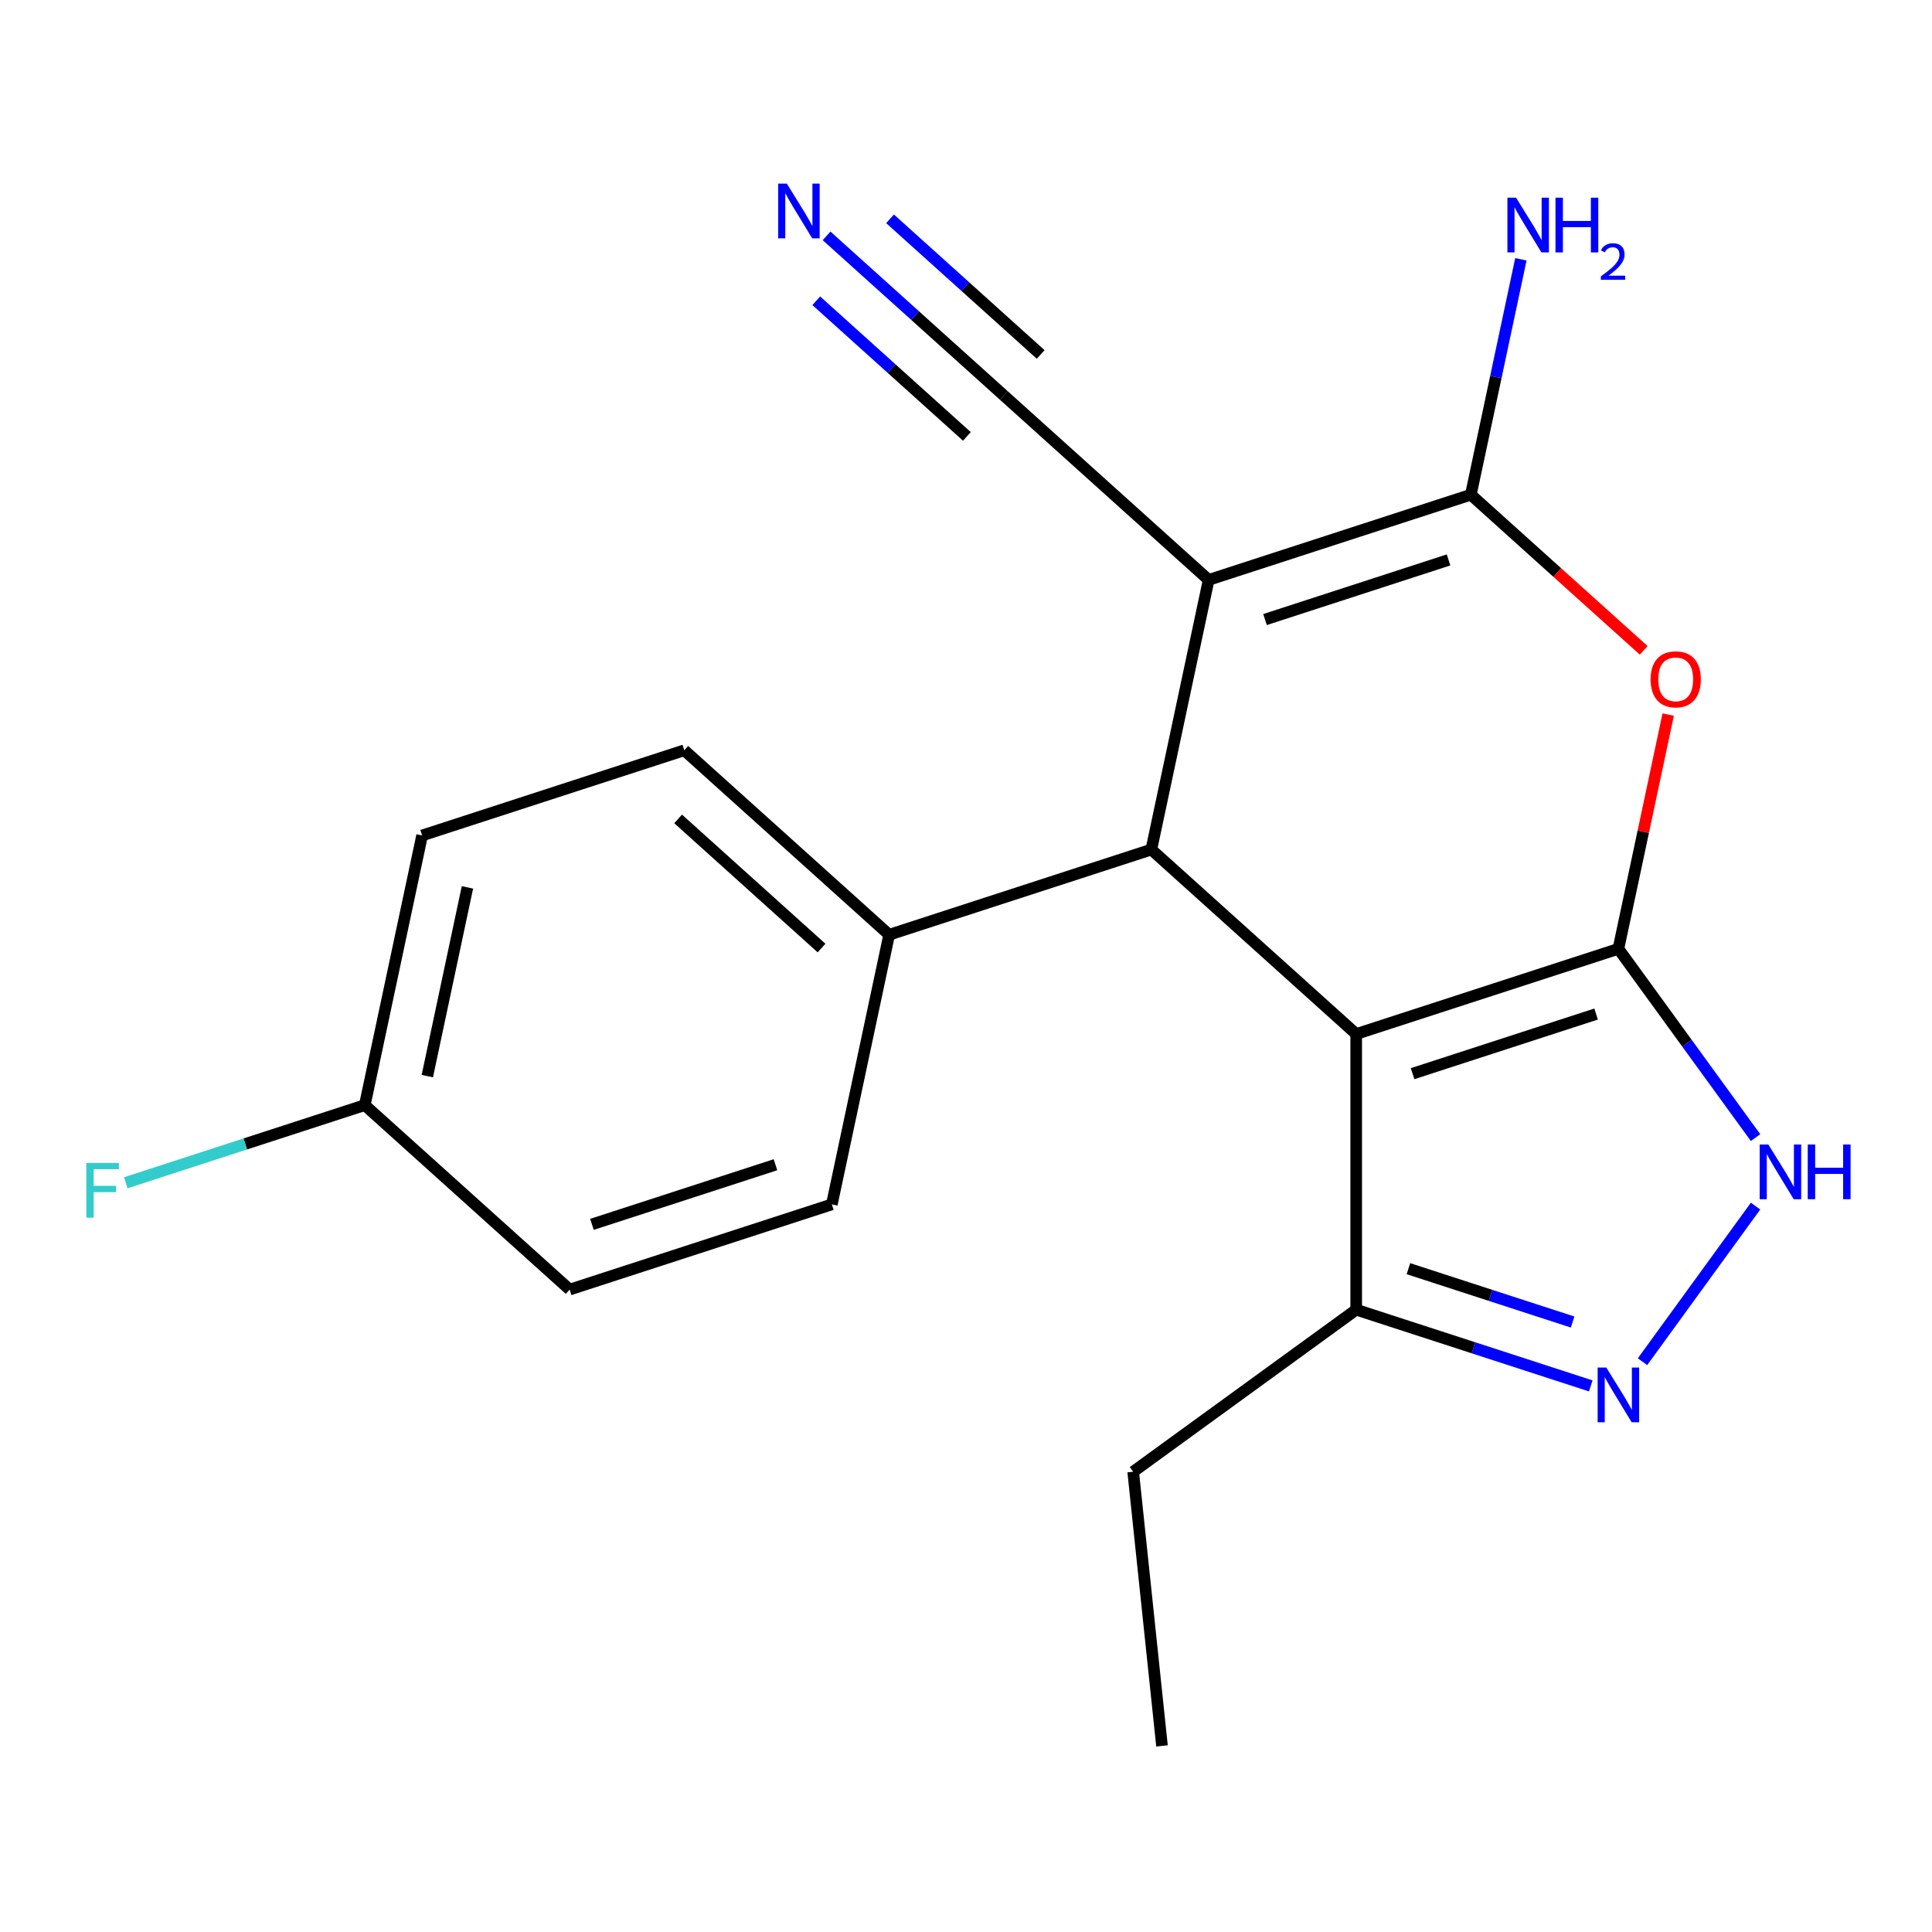 <?xml version='1.0' encoding='iso-8859-1'?>
<svg version='1.1' baseProfile='full'
              xmlns='http://www.w3.org/2000/svg'
                      xmlns:rdkit='http://www.rdkit.org/xml'
                      xmlns:xlink='http://www.w3.org/1999/xlink'
                  xml:space='preserve'
width='1000px' height='1000px' viewBox='0 0 1000 1000'>
<!-- END OF HEADER -->
<rect style='opacity:1.0;fill:#FFFFFF;stroke:none' width='1000' height='1000' x='0' y='0'> </rect>
<path class='bond-0' d='M 837.677,491.111 L 701.971,535.204' style='fill:none;fill-rule:evenodd;stroke:#000000;stroke-width:6px;stroke-linecap:butt;stroke-linejoin:miter;stroke-opacity:1' />
<path class='bond-0' d='M 826.14,524.866 L 731.146,555.732' style='fill:none;fill-rule:evenodd;stroke:#000000;stroke-width:6px;stroke-linecap:butt;stroke-linejoin:miter;stroke-opacity:1' />
<path class='bond-4' d='M 837.677,491.111 L 850.563,430.489' style='fill:none;fill-rule:evenodd;stroke:#000000;stroke-width:6px;stroke-linecap:butt;stroke-linejoin:miter;stroke-opacity:1' />
<path class='bond-4' d='M 850.563,430.489 L 863.449,369.866' style='fill:none;fill-rule:evenodd;stroke:#FF0000;stroke-width:6px;stroke-linecap:butt;stroke-linejoin:miter;stroke-opacity:1' />
<path class='bond-5' d='M 837.677,491.111 L 873.173,539.966' style='fill:none;fill-rule:evenodd;stroke:#000000;stroke-width:6px;stroke-linecap:butt;stroke-linejoin:miter;stroke-opacity:1' />
<path class='bond-5' d='M 873.173,539.966 L 908.669,588.822' style='fill:none;fill-rule:evenodd;stroke:#0000FF;stroke-width:6px;stroke-linecap:butt;stroke-linejoin:miter;stroke-opacity:1' />
<path class='bond-3' d='M 701.971,535.204 L 595.932,439.726' style='fill:none;fill-rule:evenodd;stroke:#000000;stroke-width:6px;stroke-linecap:butt;stroke-linejoin:miter;stroke-opacity:1' />
<path class='bond-7' d='M 701.971,535.204 L 701.971,677.894' style='fill:none;fill-rule:evenodd;stroke:#000000;stroke-width:6px;stroke-linecap:butt;stroke-linejoin:miter;stroke-opacity:1' />
<path class='bond-1' d='M 625.599,300.155 L 761.305,256.061' style='fill:none;fill-rule:evenodd;stroke:#000000;stroke-width:6px;stroke-linecap:butt;stroke-linejoin:miter;stroke-opacity:1' />
<path class='bond-1' d='M 654.774,320.682 L 749.768,289.816' style='fill:none;fill-rule:evenodd;stroke:#000000;stroke-width:6px;stroke-linecap:butt;stroke-linejoin:miter;stroke-opacity:1' />
<path class='bond-8' d='M 625.599,300.155 L 519.56,204.677' style='fill:none;fill-rule:evenodd;stroke:#000000;stroke-width:6px;stroke-linecap:butt;stroke-linejoin:miter;stroke-opacity:1' />
<path class='bond-21' d='M 625.599,300.155 L 595.932,439.726' style='fill:none;fill-rule:evenodd;stroke:#000000;stroke-width:6px;stroke-linecap:butt;stroke-linejoin:miter;stroke-opacity:1' />
<path class='bond-2' d='M 761.305,256.061 L 806.041,296.342' style='fill:none;fill-rule:evenodd;stroke:#000000;stroke-width:6px;stroke-linecap:butt;stroke-linejoin:miter;stroke-opacity:1' />
<path class='bond-2' d='M 806.041,296.342 L 850.777,336.622' style='fill:none;fill-rule:evenodd;stroke:#FF0000;stroke-width:6px;stroke-linecap:butt;stroke-linejoin:miter;stroke-opacity:1' />
<path class='bond-11' d='M 761.305,256.061 L 774.255,195.139' style='fill:none;fill-rule:evenodd;stroke:#000000;stroke-width:6px;stroke-linecap:butt;stroke-linejoin:miter;stroke-opacity:1' />
<path class='bond-11' d='M 774.255,195.139 L 787.204,134.217' style='fill:none;fill-rule:evenodd;stroke:#0000FF;stroke-width:6px;stroke-linecap:butt;stroke-linejoin:miter;stroke-opacity:1' />
<path class='bond-10' d='M 595.932,439.726 L 460.226,483.82' style='fill:none;fill-rule:evenodd;stroke:#000000;stroke-width:6px;stroke-linecap:butt;stroke-linejoin:miter;stroke-opacity:1' />
<path class='bond-6' d='M 908.669,624.276 L 850.159,704.808' style='fill:none;fill-rule:evenodd;stroke:#0000FF;stroke-width:6px;stroke-linecap:butt;stroke-linejoin:miter;stroke-opacity:1' />
<path class='bond-20' d='M 823.37,717.339 L 762.671,697.616' style='fill:none;fill-rule:evenodd;stroke:#0000FF;stroke-width:6px;stroke-linecap:butt;stroke-linejoin:miter;stroke-opacity:1' />
<path class='bond-20' d='M 762.671,697.616 L 701.971,677.894' style='fill:none;fill-rule:evenodd;stroke:#000000;stroke-width:6px;stroke-linecap:butt;stroke-linejoin:miter;stroke-opacity:1' />
<path class='bond-20' d='M 813.979,684.281 L 771.489,670.475' style='fill:none;fill-rule:evenodd;stroke:#0000FF;stroke-width:6px;stroke-linecap:butt;stroke-linejoin:miter;stroke-opacity:1' />
<path class='bond-20' d='M 771.489,670.475 L 729,656.67' style='fill:none;fill-rule:evenodd;stroke:#000000;stroke-width:6px;stroke-linecap:butt;stroke-linejoin:miter;stroke-opacity:1' />
<path class='bond-18' d='M 701.971,677.894 L 586.533,761.765' style='fill:none;fill-rule:evenodd;stroke:#000000;stroke-width:6px;stroke-linecap:butt;stroke-linejoin:miter;stroke-opacity:1' />
<path class='bond-9' d='M 519.56,204.677 L 473.694,163.379' style='fill:none;fill-rule:evenodd;stroke:#000000;stroke-width:6px;stroke-linecap:butt;stroke-linejoin:miter;stroke-opacity:1' />
<path class='bond-9' d='M 473.694,163.379 L 427.828,122.081' style='fill:none;fill-rule:evenodd;stroke:#0000FF;stroke-width:6px;stroke-linecap:butt;stroke-linejoin:miter;stroke-opacity:1' />
<path class='bond-9' d='M 538.656,183.469 L 499.67,148.366' style='fill:none;fill-rule:evenodd;stroke:#000000;stroke-width:6px;stroke-linecap:butt;stroke-linejoin:miter;stroke-opacity:1' />
<path class='bond-9' d='M 499.67,148.366 L 460.684,113.262' style='fill:none;fill-rule:evenodd;stroke:#0000FF;stroke-width:6px;stroke-linecap:butt;stroke-linejoin:miter;stroke-opacity:1' />
<path class='bond-9' d='M 500.464,225.885 L 461.478,190.781' style='fill:none;fill-rule:evenodd;stroke:#000000;stroke-width:6px;stroke-linecap:butt;stroke-linejoin:miter;stroke-opacity:1' />
<path class='bond-9' d='M 461.478,190.781 L 422.492,155.678' style='fill:none;fill-rule:evenodd;stroke:#0000FF;stroke-width:6px;stroke-linecap:butt;stroke-linejoin:miter;stroke-opacity:1' />
<path class='bond-12' d='M 460.226,483.82 L 354.187,388.342' style='fill:none;fill-rule:evenodd;stroke:#000000;stroke-width:6px;stroke-linecap:butt;stroke-linejoin:miter;stroke-opacity:1' />
<path class='bond-12' d='M 425.225,490.706 L 350.997,423.871' style='fill:none;fill-rule:evenodd;stroke:#000000;stroke-width:6px;stroke-linecap:butt;stroke-linejoin:miter;stroke-opacity:1' />
<path class='bond-13' d='M 460.226,483.82 L 430.559,623.391' style='fill:none;fill-rule:evenodd;stroke:#000000;stroke-width:6px;stroke-linecap:butt;stroke-linejoin:miter;stroke-opacity:1' />
<path class='bond-16' d='M 354.187,388.342 L 218.481,432.435' style='fill:none;fill-rule:evenodd;stroke:#000000;stroke-width:6px;stroke-linecap:butt;stroke-linejoin:miter;stroke-opacity:1' />
<path class='bond-15' d='M 430.559,623.391 L 294.854,667.485' style='fill:none;fill-rule:evenodd;stroke:#000000;stroke-width:6px;stroke-linecap:butt;stroke-linejoin:miter;stroke-opacity:1' />
<path class='bond-15' d='M 401.385,602.864 L 306.391,633.73' style='fill:none;fill-rule:evenodd;stroke:#000000;stroke-width:6px;stroke-linecap:butt;stroke-linejoin:miter;stroke-opacity:1' />
<path class='bond-14' d='M 188.814,572.007 L 294.854,667.485' style='fill:none;fill-rule:evenodd;stroke:#000000;stroke-width:6px;stroke-linecap:butt;stroke-linejoin:miter;stroke-opacity:1' />
<path class='bond-17' d='M 188.814,572.007 L 126.955,592.106' style='fill:none;fill-rule:evenodd;stroke:#000000;stroke-width:6px;stroke-linecap:butt;stroke-linejoin:miter;stroke-opacity:1' />
<path class='bond-17' d='M 126.955,592.106 L 65.096,612.206' style='fill:none;fill-rule:evenodd;stroke:#33CCCC;stroke-width:6px;stroke-linecap:butt;stroke-linejoin:miter;stroke-opacity:1' />
<path class='bond-22' d='M 188.814,572.007 L 218.481,432.435' style='fill:none;fill-rule:evenodd;stroke:#000000;stroke-width:6px;stroke-linecap:butt;stroke-linejoin:miter;stroke-opacity:1' />
<path class='bond-22' d='M 221.179,557.005 L 241.946,459.304' style='fill:none;fill-rule:evenodd;stroke:#000000;stroke-width:6px;stroke-linecap:butt;stroke-linejoin:miter;stroke-opacity:1' />
<path class='bond-19' d='M 586.533,761.765 L 601.448,903.673' style='fill:none;fill-rule:evenodd;stroke:#000000;stroke-width:6px;stroke-linecap:butt;stroke-linejoin:miter;stroke-opacity:1' />
<path  class='atom-5' d='M 854.344 351.619
Q 854.344 344.819, 857.704 341.019
Q 861.064 337.219, 867.344 337.219
Q 873.624 337.219, 876.984 341.019
Q 880.344 344.819, 880.344 351.619
Q 880.344 358.499, 876.944 362.419
Q 873.544 366.299, 867.344 366.299
Q 861.104 366.299, 857.704 362.419
Q 854.344 358.539, 854.344 351.619
M 867.344 363.099
Q 871.664 363.099, 873.984 360.219
Q 876.344 357.299, 876.344 351.619
Q 876.344 346.059, 873.984 343.259
Q 871.664 340.419, 867.344 340.419
Q 863.024 340.419, 860.664 343.219
Q 858.344 346.019, 858.344 351.619
Q 858.344 357.339, 860.664 360.219
Q 863.024 363.099, 867.344 363.099
' fill='#FF0000'/>
<path  class='atom-6' d='M 915.288 592.389
L 924.568 607.389
Q 925.488 608.869, 926.968 611.549
Q 928.448 614.229, 928.528 614.389
L 928.528 592.389
L 932.288 592.389
L 932.288 620.709
L 928.408 620.709
L 918.448 604.309
Q 917.288 602.389, 916.048 600.189
Q 914.848 597.989, 914.488 597.309
L 914.488 620.709
L 910.808 620.709
L 910.808 592.389
L 915.288 592.389
' fill='#0000FF'/>
<path  class='atom-6' d='M 935.688 592.389
L 939.528 592.389
L 939.528 604.429
L 954.008 604.429
L 954.008 592.389
L 957.848 592.389
L 957.848 620.709
L 954.008 620.709
L 954.008 607.629
L 939.528 607.629
L 939.528 620.709
L 935.688 620.709
L 935.688 592.389
' fill='#0000FF'/>
<path  class='atom-7' d='M 831.417 707.828
L 840.697 722.828
Q 841.617 724.308, 843.097 726.988
Q 844.577 729.668, 844.657 729.828
L 844.657 707.828
L 848.417 707.828
L 848.417 736.148
L 844.537 736.148
L 834.577 719.748
Q 833.417 717.828, 832.177 715.628
Q 830.977 713.428, 830.617 712.748
L 830.617 736.148
L 826.937 736.148
L 826.937 707.828
L 831.417 707.828
' fill='#0000FF'/>
<path  class='atom-10' d='M 407.261 95.039
L 416.541 110.039
Q 417.461 111.519, 418.941 114.199
Q 420.421 116.879, 420.501 117.039
L 420.501 95.039
L 424.261 95.039
L 424.261 123.359
L 420.381 123.359
L 410.421 106.959
Q 409.261 105.039, 408.021 102.839
Q 406.821 100.639, 406.461 99.959
L 406.461 123.359
L 402.781 123.359
L 402.781 95.039
L 407.261 95.039
' fill='#0000FF'/>
<path  class='atom-12' d='M 784.712 102.33
L 793.992 117.33
Q 794.912 118.81, 796.392 121.49
Q 797.872 124.17, 797.952 124.33
L 797.952 102.33
L 801.712 102.33
L 801.712 130.65
L 797.832 130.65
L 787.872 114.25
Q 786.712 112.33, 785.472 110.13
Q 784.272 107.93, 783.912 107.25
L 783.912 130.65
L 780.232 130.65
L 780.232 102.33
L 784.712 102.33
' fill='#0000FF'/>
<path  class='atom-12' d='M 805.112 102.33
L 808.952 102.33
L 808.952 114.37
L 823.432 114.37
L 823.432 102.33
L 827.272 102.33
L 827.272 130.65
L 823.432 130.65
L 823.432 117.57
L 808.952 117.57
L 808.952 130.65
L 805.112 130.65
L 805.112 102.33
' fill='#0000FF'/>
<path  class='atom-12' d='M 828.645 129.656
Q 829.331 127.887, 830.968 126.91
Q 832.605 125.907, 834.875 125.907
Q 837.7 125.907, 839.284 127.438
Q 840.868 128.97, 840.868 131.689
Q 840.868 134.461, 838.809 137.048
Q 836.776 139.635, 832.552 142.698
L 841.185 142.698
L 841.185 144.81
L 828.592 144.81
L 828.592 143.041
Q 832.077 140.559, 834.136 138.711
Q 836.222 136.863, 837.225 135.2
Q 838.228 133.537, 838.228 131.821
Q 838.228 130.026, 837.33 129.022
Q 836.433 128.019, 834.875 128.019
Q 833.37 128.019, 832.367 128.626
Q 831.364 129.234, 830.651 130.58
L 828.645 129.656
' fill='#0000FF'/>
<path  class='atom-18' d='M 44.688 601.94
L 61.528 601.94
L 61.528 605.18
L 48.488 605.18
L 48.488 613.78
L 60.088 613.78
L 60.088 617.06
L 48.488 617.06
L 48.488 630.26
L 44.688 630.26
L 44.688 601.94
' fill='#33CCCC'/>
</svg>
